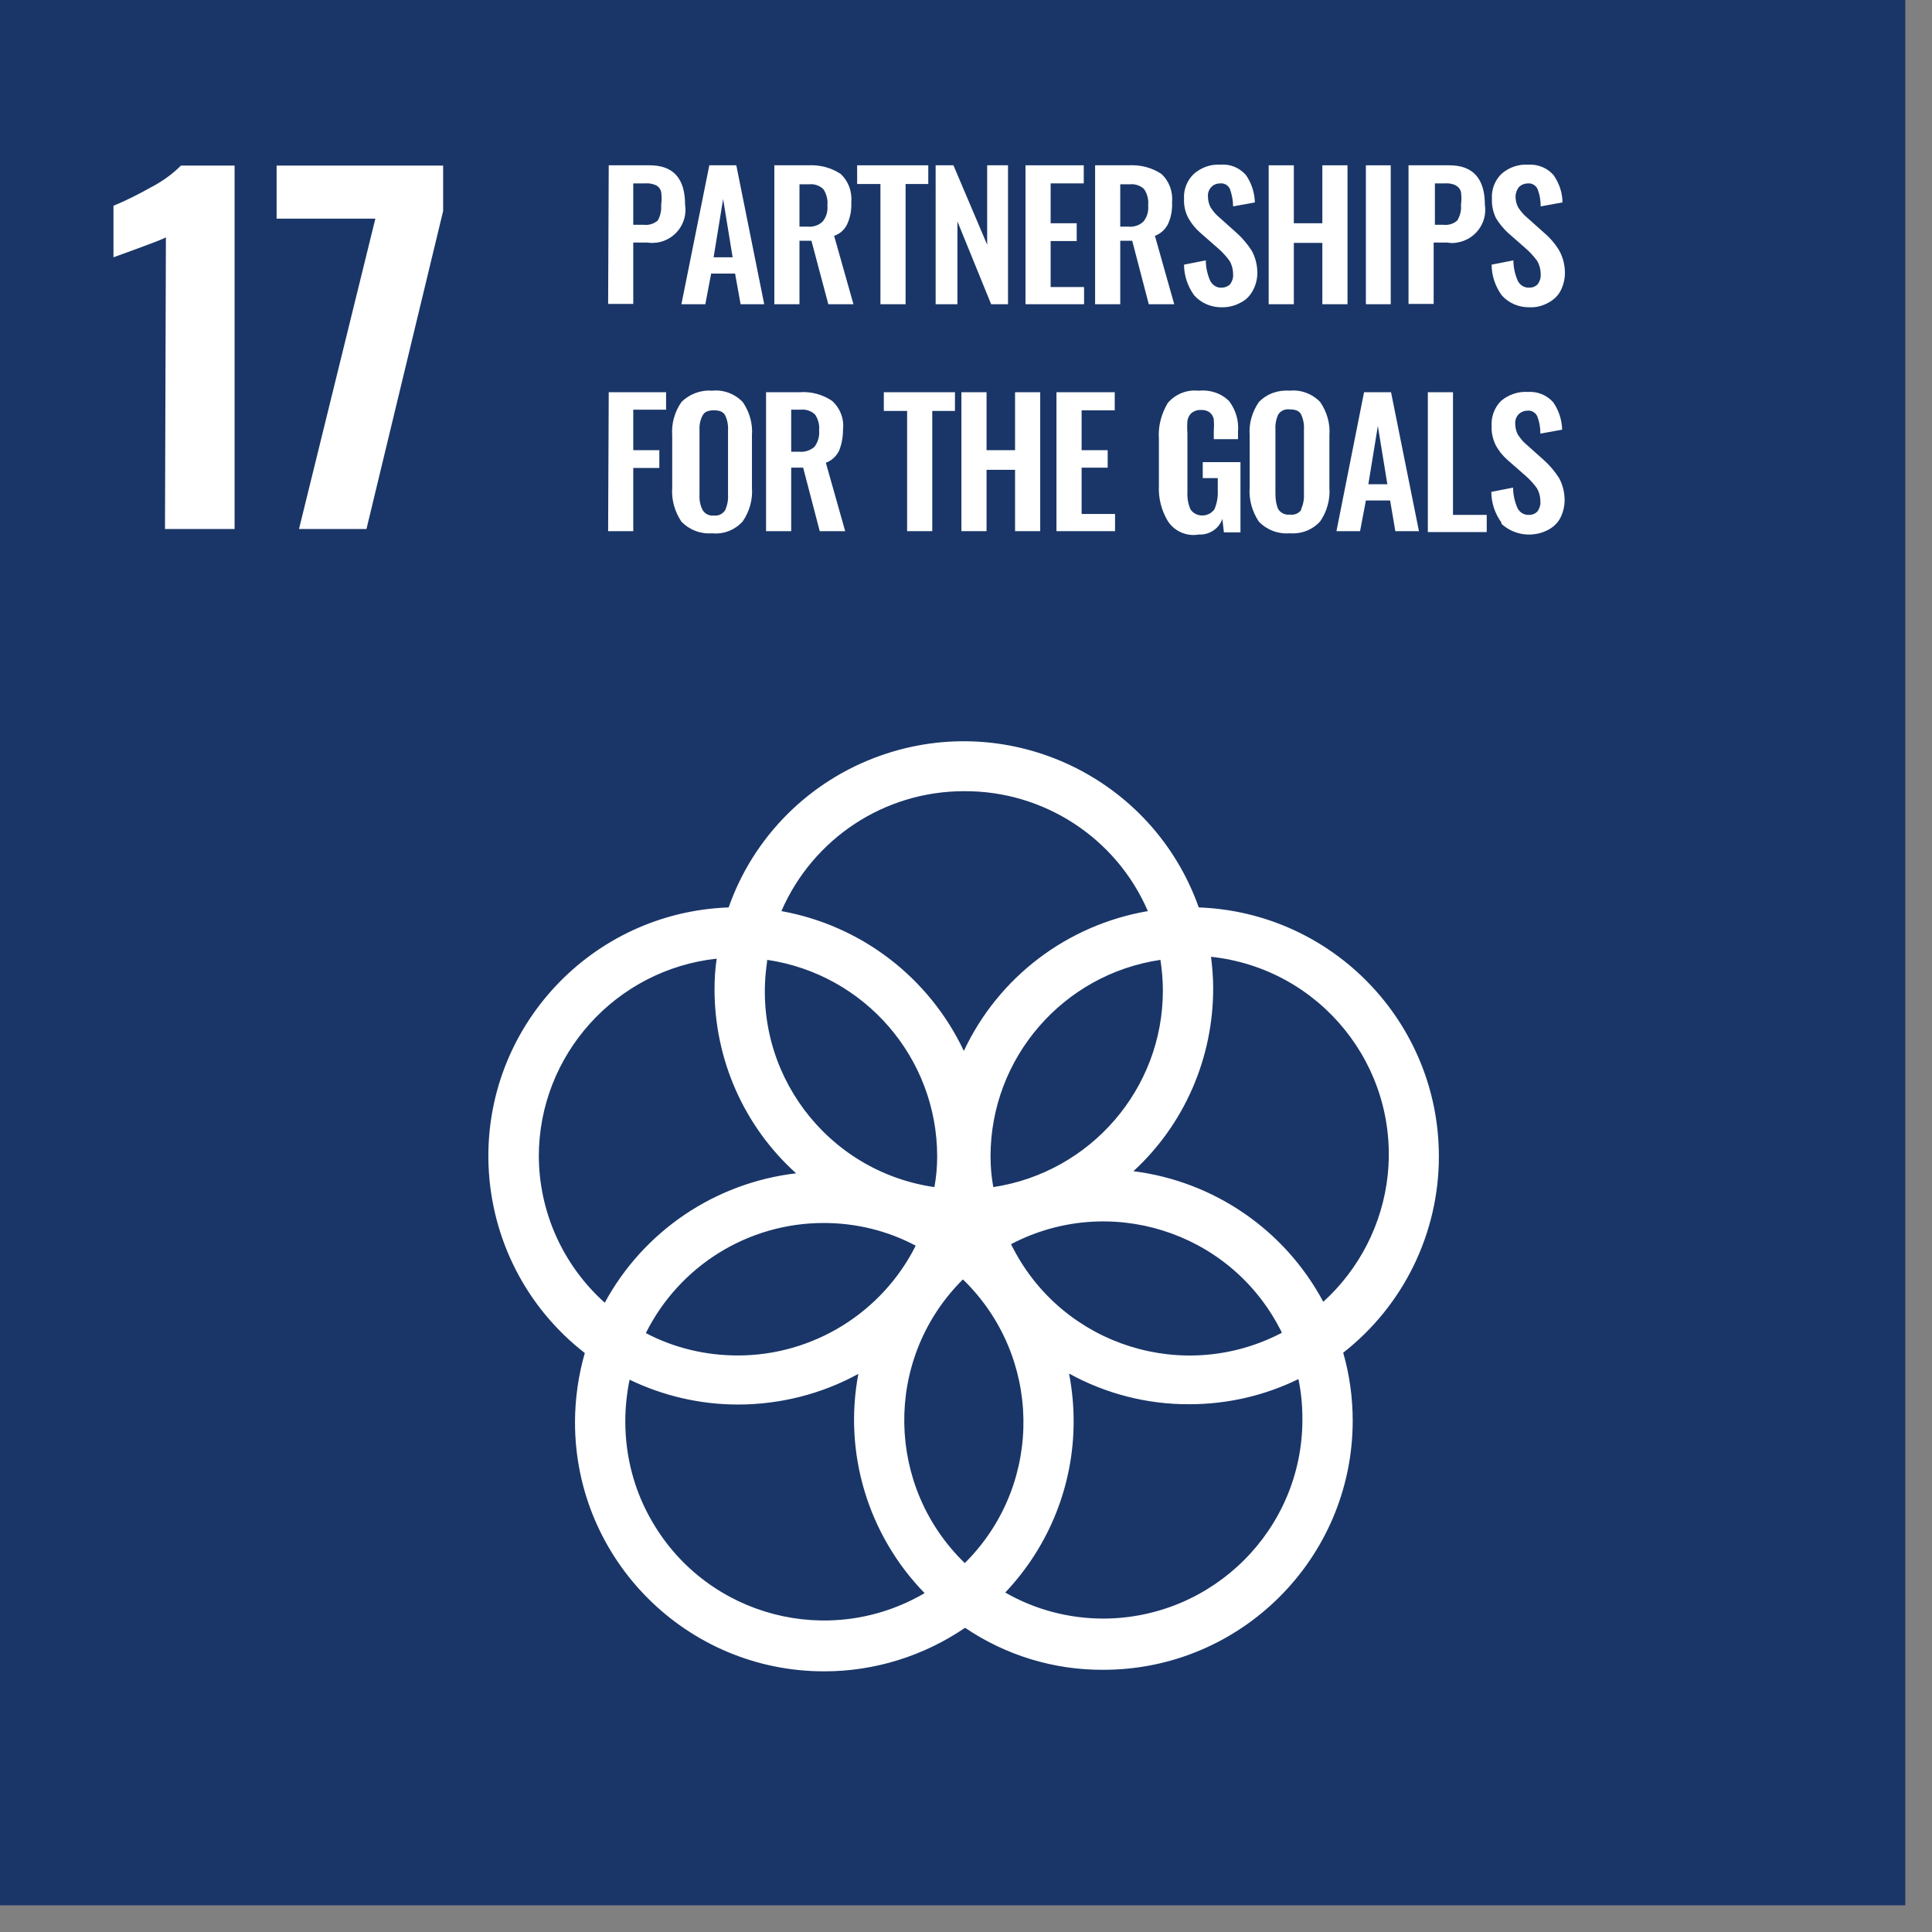 <svg width="63" height="63" viewBox="0 0 63 63" fill="none" xmlns="http://www.w3.org/2000/svg">
<rect x="0" y="0" width="63" height="63" fill="#808080" stroke="none"/>
<g clip-path="url(#clip0_2287_15313)">
<path d="M62.13 0H0V62.13H62.13V0Z" fill="#1A3668"/>
<path d="M5.41 7.74C5.3 7.8 4.99 7.92 4.47 8.11L3.7 8.39V6.71C4.11 6.54 4.51 6.34 4.9 6.12C5.27 5.93 5.61 5.69 5.9 5.4H7.65V17.25H5.38L5.41 7.74Z" fill="white"/>
<path d="M12.24 7.13H9.02V5.4H14.45V6.88L11.95 17.25H9.75L12.24 7.13Z" fill="white"/>
<path d="M19.85 5.39H21.18C21.96 5.39 22.34 5.82 22.34 6.68C22.43 7.27 22.02 7.82 21.43 7.91C21.33 7.92 21.23 7.93 21.13 7.91H20.65V9.91H19.83L19.85 5.39ZM20.99 7.33C21.16 7.35 21.32 7.3 21.45 7.19C21.54 7.03 21.57 6.86 21.56 6.68C21.58 6.54 21.58 6.4 21.56 6.26C21.54 6.17 21.49 6.1 21.41 6.05C21.29 5.99 21.16 5.97 21.03 5.98H20.65V7.33H20.99Z" fill="white"/>
<path d="M23.13 5.39H24.01L24.92 9.92H24.15L23.97 8.92H23.19L23 9.92H22.22L23.13 5.39ZM23.89 8.39L23.58 6.49L23.27 8.39H23.89Z" fill="white"/>
<path d="M25.25 5.39H26.34C26.72 5.37 27.09 5.46 27.41 5.67C27.67 5.91 27.79 6.25 27.76 6.6C27.77 6.84 27.73 7.08 27.63 7.3C27.55 7.48 27.39 7.63 27.2 7.69L27.83 9.92H27.01L26.46 7.85H26.07V9.92H25.25V5.39ZM26.33 7.39C26.51 7.41 26.7 7.35 26.83 7.22C26.95 7.07 27 6.88 26.98 6.69C27 6.51 26.95 6.32 26.85 6.17C26.73 6.05 26.55 5.99 26.38 6.01H26.07V7.39H26.33Z" fill="white"/>
<path d="M28.71 6H27.95V5.39H30.27V6H29.53V9.92H28.71V6Z" fill="white"/>
<path d="M30.51 5.39H31.09L32.19 7.98V5.39H32.87V9.92H32.32L31.22 7.22V9.92H30.51V5.39Z" fill="white"/>
<path d="M33.44 5.39H35.34V5.98H34.26V7.28H35.11V7.86H34.26V9.36H35.35V9.92H33.44V5.39Z" fill="white"/>
<path d="M35.71 5.39H36.8C37.18 5.37 37.55 5.46 37.87 5.67C38.13 5.91 38.25 6.25 38.22 6.6C38.23 6.84 38.19 7.08 38.09 7.3C38 7.48 37.85 7.62 37.66 7.69L38.29 9.92H37.46L36.92 7.85H36.53V9.92H35.71V5.39ZM36.79 7.39C36.97 7.41 37.16 7.35 37.29 7.22C37.41 7.07 37.46 6.88 37.44 6.69C37.46 6.51 37.41 6.32 37.31 6.17C37.19 6.05 37.01 5.99 36.84 6.01H36.53V7.39H36.79Z" fill="white"/>
<path d="M38.94 9.63C38.73 9.34 38.61 8.99 38.61 8.63L39.32 8.49C39.32 8.72 39.37 8.94 39.46 9.15C39.53 9.29 39.67 9.39 39.83 9.38C39.94 9.38 40.05 9.34 40.12 9.26C40.18 9.17 40.22 9.06 40.21 8.95C40.21 8.79 40.17 8.63 40.09 8.5C39.98 8.35 39.85 8.21 39.71 8.09L39.14 7.59C38.98 7.45 38.85 7.29 38.75 7.11C38.65 6.92 38.6 6.71 38.61 6.49C38.59 6.18 38.71 5.88 38.93 5.67C39.17 5.46 39.48 5.35 39.79 5.37C40.11 5.34 40.42 5.47 40.63 5.71C40.81 5.97 40.91 6.28 40.92 6.6L40.21 6.73C40.21 6.54 40.17 6.35 40.11 6.17C40.05 6.04 39.93 5.97 39.79 5.98C39.68 5.98 39.57 6.02 39.5 6.1C39.42 6.18 39.38 6.3 39.39 6.41C39.39 6.54 39.42 6.66 39.48 6.77C39.56 6.89 39.65 7 39.76 7.09L40.32 7.59C40.51 7.76 40.68 7.96 40.82 8.18C40.94 8.4 41 8.65 41 8.9C41 9.1 40.95 9.3 40.85 9.48C40.76 9.65 40.62 9.79 40.45 9.87C40.27 9.97 40.07 10.02 39.86 10.02C39.51 10.03 39.17 9.89 38.94 9.63Z" fill="white"/>
<path d="M41.37 5.39H42.19V7.28H43.12V5.39H43.94V9.92H43.12V7.92H42.19V9.92H41.37V5.39Z" fill="white"/>
<path d="M44.54 5.39H45.35V9.92H44.54V5.39Z" fill="white"/>
<path d="M45.93 5.39H47.26C48.03 5.39 48.42 5.82 48.42 6.68C48.51 7.27 48.1 7.82 47.51 7.91C47.41 7.93 47.3 7.93 47.2 7.91H46.75V9.91H45.93V5.39ZM47.07 7.33C47.23 7.35 47.4 7.3 47.52 7.19C47.61 7.04 47.66 6.86 47.64 6.68C47.66 6.54 47.66 6.4 47.64 6.26C47.62 6.17 47.56 6.1 47.48 6.05C47.37 5.99 47.24 5.97 47.11 5.98H46.79V7.33H47.07Z" fill="white"/>
<path d="M48.97 9.63C48.76 9.34 48.64 8.99 48.64 8.63L49.35 8.49C49.35 8.72 49.4 8.94 49.49 9.15C49.56 9.3 49.71 9.39 49.87 9.38C49.98 9.38 50.08 9.34 50.15 9.26C50.21 9.17 50.25 9.06 50.24 8.95C50.24 8.79 50.2 8.63 50.12 8.5C50.01 8.35 49.88 8.21 49.74 8.09L49.17 7.59C49.02 7.45 48.89 7.29 48.78 7.11C48.69 6.92 48.64 6.7 48.65 6.49C48.63 6.18 48.74 5.89 48.96 5.67C49.2 5.46 49.51 5.35 49.83 5.37C50.14 5.35 50.45 5.47 50.66 5.71C50.84 5.97 50.95 6.28 50.95 6.6L50.24 6.73C50.24 6.54 50.21 6.35 50.14 6.17C50.09 6.05 49.96 5.97 49.83 5.98C49.72 5.98 49.61 6.02 49.53 6.1C49.46 6.19 49.42 6.3 49.42 6.41C49.42 6.54 49.45 6.66 49.51 6.77C49.59 6.89 49.68 7 49.79 7.09L50.35 7.59C50.55 7.76 50.72 7.96 50.85 8.18C50.97 8.4 51.03 8.65 51.03 8.9C51.03 9.1 50.98 9.3 50.89 9.48C50.8 9.65 50.66 9.78 50.49 9.87C50.31 9.97 50.1 10.03 49.89 10.02C49.54 10.03 49.2 9.89 48.97 9.63Z" fill="white"/>
<path d="M19.85 12.79H21.72V13.36H20.65V14.68H21.5V15.26H20.65V17.32H19.83L19.85 12.79Z" fill="white"/>
<path d="M22.22 17.01C22 16.68 21.89 16.29 21.92 15.9V14.2C21.89 13.81 22 13.43 22.22 13.11C22.48 12.85 22.85 12.71 23.22 12.74C23.59 12.7 23.96 12.84 24.22 13.11C24.44 13.43 24.55 13.81 24.52 14.2V15.9C24.55 16.29 24.44 16.68 24.22 17C23.97 17.28 23.6 17.43 23.22 17.39C22.85 17.42 22.48 17.28 22.22 17.01ZM23.65 16.63C23.72 16.47 23.75 16.3 23.74 16.13V14.04C23.75 13.87 23.72 13.7 23.65 13.55C23.59 13.43 23.47 13.38 23.28 13.38C23.09 13.38 22.97 13.43 22.91 13.55C22.83 13.7 22.8 13.87 22.81 14.04V16.13C22.8 16.3 22.83 16.47 22.91 16.63C22.99 16.76 23.13 16.83 23.28 16.81C23.43 16.83 23.57 16.76 23.65 16.63Z" fill="white"/>
<path d="M24.98 12.79H26.07C26.44 12.76 26.82 12.86 27.13 13.07C27.39 13.3 27.53 13.65 27.49 14C27.49 14.24 27.45 14.48 27.36 14.7C27.27 14.88 27.12 15.02 26.93 15.09L27.56 17.32H26.73L26.19 15.25H25.8V17.32H24.98V12.79ZM26.06 14.73C26.24 14.75 26.42 14.69 26.56 14.57C26.67 14.42 26.73 14.23 26.71 14.04C26.73 13.86 26.68 13.67 26.58 13.52C26.46 13.4 26.28 13.34 26.11 13.36H25.8V14.73H26.06Z" fill="white"/>
<path d="M29.58 13.4H28.82V12.79H31.14V13.4H30.4V17.32H29.58V13.4Z" fill="white"/>
<path d="M31.35 12.79H32.17V14.68H33.1V12.79H33.92V17.32H33.1V15.32H32.17V17.32H31.35V12.79Z" fill="white"/>
<path d="M34.45 12.79H36.35V13.38H35.27V14.68H36.12V15.25H35.27V16.76H36.36V17.32H34.45V12.79Z" fill="white"/>
<path d="M38.08 16.99C37.87 16.64 37.77 16.24 37.79 15.83V14.31C37.76 13.9 37.87 13.49 38.08 13.14C38.33 12.85 38.7 12.7 39.08 12.74C39.45 12.7 39.82 12.82 40.08 13.08C40.3 13.37 40.4 13.72 40.37 14.08V14.32H39.58V14.06C39.59 13.93 39.59 13.8 39.58 13.67C39.56 13.58 39.52 13.51 39.45 13.45C39.37 13.39 39.26 13.36 39.16 13.37C39.05 13.36 38.94 13.4 38.85 13.47C38.78 13.54 38.73 13.63 38.72 13.73C38.71 13.86 38.71 14 38.72 14.13V16.03C38.71 16.23 38.74 16.43 38.82 16.61C38.97 16.83 39.27 16.87 39.49 16.72C39.53 16.69 39.57 16.65 39.6 16.61C39.68 16.42 39.72 16.22 39.71 16.01V15.59H39.22V15.07H40.45V17.36H39.91L39.86 16.92C39.75 17.24 39.43 17.45 39.09 17.43C38.7 17.5 38.3 17.33 38.08 16.99Z" fill="white"/>
<path d="M41.05 17.01C40.83 16.68 40.72 16.29 40.75 15.9V14.2C40.72 13.81 40.83 13.43 41.05 13.11C41.31 12.84 41.68 12.71 42.05 12.74C42.42 12.7 42.79 12.84 43.05 13.11C43.27 13.43 43.38 13.81 43.35 14.2V15.9C43.38 16.29 43.27 16.68 43.05 17C42.8 17.28 42.43 17.42 42.05 17.39C41.68 17.42 41.31 17.28 41.05 17.01ZM42.43 16.6C42.5 16.44 42.53 16.27 42.52 16.1V14.01C42.53 13.84 42.5 13.67 42.43 13.52C42.37 13.4 42.25 13.35 42.06 13.35C41.91 13.33 41.76 13.39 41.68 13.52C41.61 13.67 41.58 13.84 41.59 14.01V16.1C41.59 16.27 41.61 16.44 41.68 16.6C41.76 16.73 41.91 16.8 42.06 16.78C42.2 16.8 42.34 16.75 42.43 16.63V16.6Z" fill="white"/>
<path d="M44.48 12.79H45.36L46.27 17.32H45.5L45.33 16.32H44.54L44.35 17.32H43.58L44.48 12.79ZM45.24 15.79L44.93 13.89L44.62 15.79H45.24Z" fill="white"/>
<path d="M46.56 12.79H47.38V16.79H48.48V17.35H46.56V12.79Z" fill="white"/>
<path d="M48.96 17.04C48.75 16.75 48.63 16.4 48.63 16.04L49.34 15.9C49.34 16.13 49.39 16.35 49.48 16.56C49.55 16.71 49.7 16.8 49.86 16.79C49.97 16.79 50.07 16.75 50.14 16.67C50.2 16.58 50.24 16.47 50.23 16.36C50.23 16.2 50.19 16.04 50.11 15.91C50 15.76 49.87 15.62 49.73 15.5L49.16 15C49 14.86 48.87 14.7 48.77 14.51C48.68 14.32 48.63 14.11 48.64 13.9C48.62 13.59 48.73 13.29 48.95 13.07C49.19 12.87 49.5 12.76 49.82 12.78C50.13 12.76 50.44 12.88 50.65 13.12C50.83 13.38 50.93 13.69 50.94 14.01L50.23 14.14C50.23 13.95 50.2 13.76 50.13 13.58C50.08 13.46 49.95 13.38 49.82 13.39C49.71 13.39 49.6 13.43 49.52 13.51C49.44 13.59 49.4 13.71 49.41 13.82C49.41 13.95 49.44 14.07 49.5 14.18C49.58 14.3 49.67 14.41 49.78 14.5L50.34 15C50.53 15.17 50.7 15.37 50.84 15.59C50.96 15.81 51.02 16.06 51.02 16.31C51.02 16.51 50.97 16.71 50.88 16.89C50.79 17.06 50.65 17.19 50.48 17.28C49.98 17.54 49.37 17.46 48.96 17.08V17.04Z" fill="white"/>
<path d="M46.92 37.71C46.92 33.34 43.46 29.75 39.09 29.59C37.59 25.36 32.95 23.14 28.71 24.64C26.39 25.46 24.57 27.28 23.76 29.59C19.28 29.75 15.77 33.51 15.93 37.99C16.02 40.4 17.16 42.64 19.07 44.12C18.86 44.85 18.75 45.62 18.75 46.38C18.75 50.87 22.4 54.51 26.89 54.5C28.52 54.5 30.12 54 31.47 53.08C32.8 53.98 34.37 54.46 35.98 54.45C40.46 54.45 44.1 50.82 44.11 46.34C44.11 45.59 44.01 44.84 43.8 44.11C45.77 42.57 46.92 40.21 46.92 37.71ZM37.92 32.3C37.92 35.51 35.56 38.23 32.39 38.71C32.33 38.38 32.3 38.05 32.3 37.71C32.3 34.5 34.66 31.77 37.84 31.3C37.89 31.63 37.92 31.97 37.92 32.3ZM31.46 50.97C28.89 48.48 28.82 44.38 31.31 41.81C31.34 41.78 31.37 41.75 31.4 41.72C33.97 44.21 34.04 48.31 31.55 50.88C31.52 50.91 31.49 50.94 31.46 50.97ZM25.02 31.3C28.2 31.77 30.56 34.5 30.56 37.71C30.56 38.05 30.53 38.38 30.47 38.71C26.94 38.2 24.49 34.92 25.01 31.39C25.01 31.36 25.01 31.33 25.02 31.3ZM29.86 40.62C28.76 42.81 26.51 44.2 24.06 44.2C23.02 44.2 21.99 43.96 21.06 43.47C22.16 41.27 24.4 39.88 26.86 39.88C27.91 39.88 28.94 40.13 29.86 40.62ZM32.97 40.57C36.14 38.91 40.06 40.13 41.72 43.3C41.75 43.35 41.78 43.41 41.8 43.46C38.63 45.12 34.71 43.9 33.05 40.73C33.02 40.68 32.99 40.62 32.97 40.57ZM31.43 25.8C34.03 25.78 36.4 27.32 37.43 29.71C34.8 30.16 32.56 31.86 31.43 34.27C30.3 31.88 28.09 30.18 25.48 29.71C26.51 27.34 28.84 25.8 31.43 25.8ZM17.57 37.71C17.57 34.4 20.08 31.62 23.37 31.26C23.32 31.59 23.3 31.93 23.3 32.26C23.3 34.55 24.26 36.73 25.96 38.26C23.32 38.57 20.99 40.14 19.72 42.48C18.35 41.25 17.57 39.51 17.57 37.67M20.39 46.34C20.39 45.89 20.44 45.43 20.53 44.99C21.63 45.52 22.84 45.8 24.06 45.8C25.43 45.8 26.79 45.46 27.99 44.8C27.5 47.39 28.31 50.06 30.15 51.95C27.06 53.76 23.09 52.73 21.28 49.64C20.69 48.64 20.39 47.51 20.39 46.35M42.47 46.29C42.47 49.87 39.56 52.77 35.98 52.78C34.86 52.78 33.75 52.49 32.78 51.93C34.21 50.42 35.01 48.43 35.01 46.35C35.01 45.83 34.96 45.3 34.86 44.79C36.06 45.45 37.42 45.8 38.79 45.79C40.02 45.79 41.24 45.51 42.34 44.97C42.43 45.4 42.47 45.83 42.47 46.27M36.95 38.2C38.63 36.66 39.57 34.48 39.56 32.2C39.56 31.87 39.53 31.53 39.49 31.2C43.05 31.58 45.63 34.77 45.25 38.33C45.08 39.91 44.33 41.38 43.15 42.45C41.9 40.11 39.59 38.52 36.95 38.19" fill="white"/>
</g>
<defs>
<clipPath id="clip0_2287_15313">
<rect width="62.13" height="62.13" fill="white"/>
</clipPath>
</defs>
</svg>
